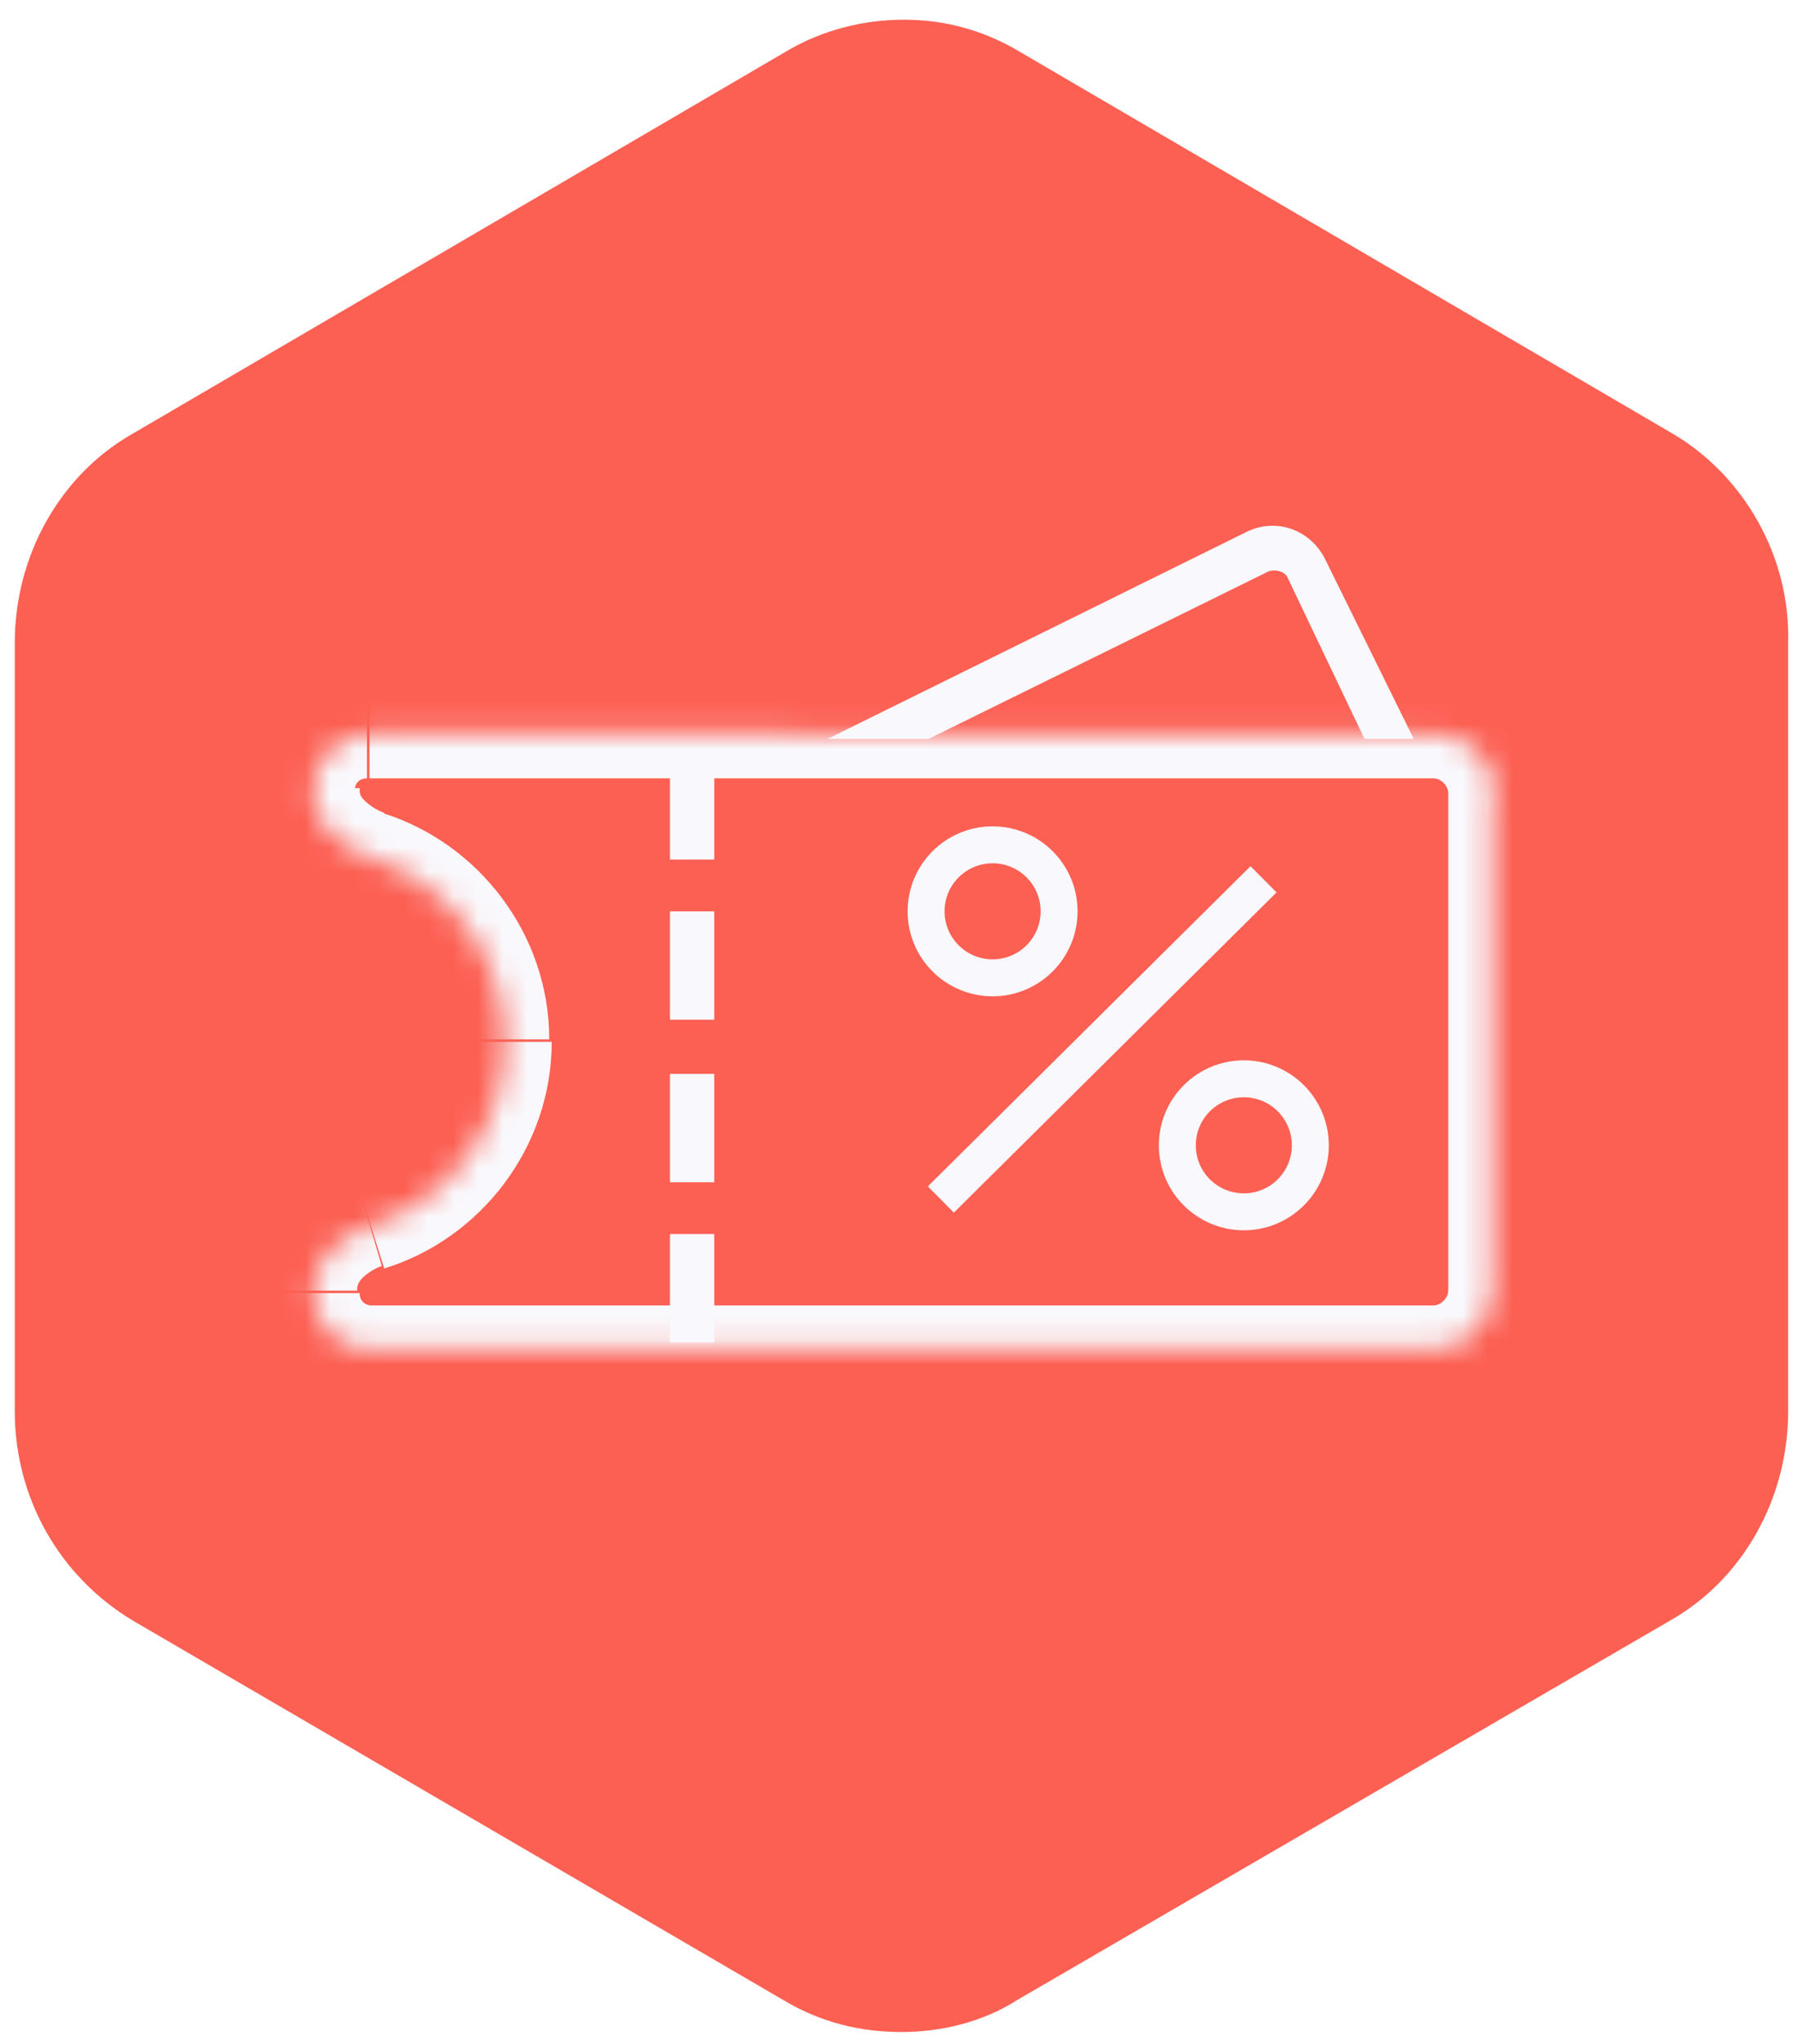 <?xml version="1.0" encoding="utf-8"?>
<!-- Generator: Adobe Illustrator 27.8.0, SVG Export Plug-In . SVG Version: 6.00 Build 0)  -->
<svg version="1.1" id="Livello_1" xmlns="http://www.w3.org/2000/svg" xmlns:xlink="http://www.w3.org/1999/xlink" x="0px" y="0px"
	 viewBox="0 0 73 83" style="enable-background:new 0 0 73 83;" xml:space="preserve">
<style type="text/css">
	.st0{fill-rule:evenodd;clip-rule:evenodd;fill:#FC6053;}
	.st1{fill-rule:evenodd;clip-rule:evenodd;fill:#FFFFFF;filter:url(#Adobe_OpacityMaskFilter);}
	.st2{mask:url(#path-2-inside-1_00000067229072120464034710000016324647941707137215_);fill:#F9F9FD;}
	.st3{fill:#F9F9FD;}
	.st4{fill:none;stroke:#F9F9FD;stroke-width:1.5;}
	.st5{fill-rule:evenodd;clip-rule:evenodd;fill:#F9F9FD;}
</style>
<path class="st0" d="M67.9,17.6L41.4,2.1c-1.5-0.9-3.1-1.3-4.7-1.3c-1.6,0-3.3,0.4-4.8,1.3L5.4,17.6c-3,1.7-4.8,5-4.8,8.5v31.2
	c0,3.5,1.8,6.7,4.8,8.5l26.4,15.4c1.5,0.9,3.1,1.3,4.8,1.3c1.6,0,3.3-0.4,4.7-1.3l26.5-15.4c3-1.7,4.8-5,4.8-8.5V26.1
	C72.7,22.6,70.8,19.3,67.9,17.6"/>
<g>
	<defs>
		<filter id="Adobe_OpacityMaskFilter" filterUnits="userSpaceOnUse" x="10.9" y="27.9" width="51.6" height="28.7">
			<feColorMatrix  type="matrix" values="1 0 0 0 0  0 1 0 0 0  0 0 1 0 0  0 0 0 1 0"/>
		</filter>
	</defs>
	
		<mask maskUnits="userSpaceOnUse" x="10.9" y="27.9" width="51.6" height="28.7" id="path-2-inside-1_00000067229072120464034710000016324647941707137215_">
		<path class="st1" d="M60.7,32.2c0-1.3-1.1-2.4-2.4-2.4H15c-1.3,0-2.3,1.1-2.3,2.3l0,0c0,1.3,1.1,2.3,2.3,2.7c3.2,1,5.5,4,5.5,7.5
			c0,3.5-2.3,6.5-5.5,7.5c-1.2,0.4-2.3,1.4-2.3,2.7l0,0c0,1.3,1.1,2.3,2.3,2.3h43.2c1.3,0,2.4-1.1,2.4-2.4V32.2z"/>
	</mask>
	<path class="st2" d="M15,49.7L14.5,48L15,49.7z M15,31.6h43.2v-3.6H15V31.6z M14.5,36.5c2.5,0.8,4.2,3,4.2,5.7h3.6
		c0-4.3-2.9-8-6.8-9.2L14.5,36.5z M18.7,42.3c0,2.7-1.8,5-4.2,5.7l1.1,3.5c3.9-1.2,6.8-4.9,6.8-9.2H18.7z M58.2,53H15v3.6h43.2V53z
		 M58.8,32.2v20.2h3.6V32.2H58.8z M58.2,56.6c2.3,0,4.2-1.9,4.2-4.2h-3.6c0,0.3-0.3,0.6-0.6,0.6V56.6z M14.5,48
		c-1.7,0.5-3.6,2-3.6,4.4h3.6c0-0.1,0-0.3,0.2-0.5c0.2-0.2,0.5-0.4,0.8-0.5L14.5,48z M10.9,32.1c0,2.4,1.9,3.9,3.6,4.4l1.1-3.5
		c-0.3-0.1-0.6-0.3-0.8-0.5c-0.2-0.2-0.2-0.3-0.2-0.5H10.9z M58.2,31.6c0.3,0,0.6,0.3,0.6,0.6h3.6c0-2.3-1.9-4.2-4.2-4.2V31.6z
		 M10.9,52.4c0,2.3,1.9,4.2,4.2,4.2V53c-0.3,0-0.5-0.2-0.5-0.5H10.9z M15,27.9c-2.3,0-4.2,1.9-4.2,4.2h3.6c0-0.3,0.2-0.5,0.5-0.5
		V27.9z"/>
	<rect x="27.2" y="50.1" class="st3" width="1.8" height="4.4"/>
	<rect x="27.2" y="43.6" class="st3" width="1.8" height="4.4"/>
	<rect x="27.2" y="37" class="st3" width="1.8" height="4.4"/>
	<rect x="27.2" y="30.5" class="st3" width="1.8" height="4.4"/>
	<line class="st4" x1="38.2" y1="48.7" x2="51.3" y2="35.7"/>
	<circle class="st4" cx="40.3" cy="37" r="2.7"/>
	<circle class="st4" cx="50.5" cy="46.5" r="2.7"/>
	<path class="st5" d="M55.4,30h2l-3.6-7.3c-0.6-1.2-2-1.7-3.2-1.1L33.6,30h4.1l13.8-6.8c0.3-0.1,0.7,0,0.8,0.3L55.4,30z"/>
</g>
</svg>
